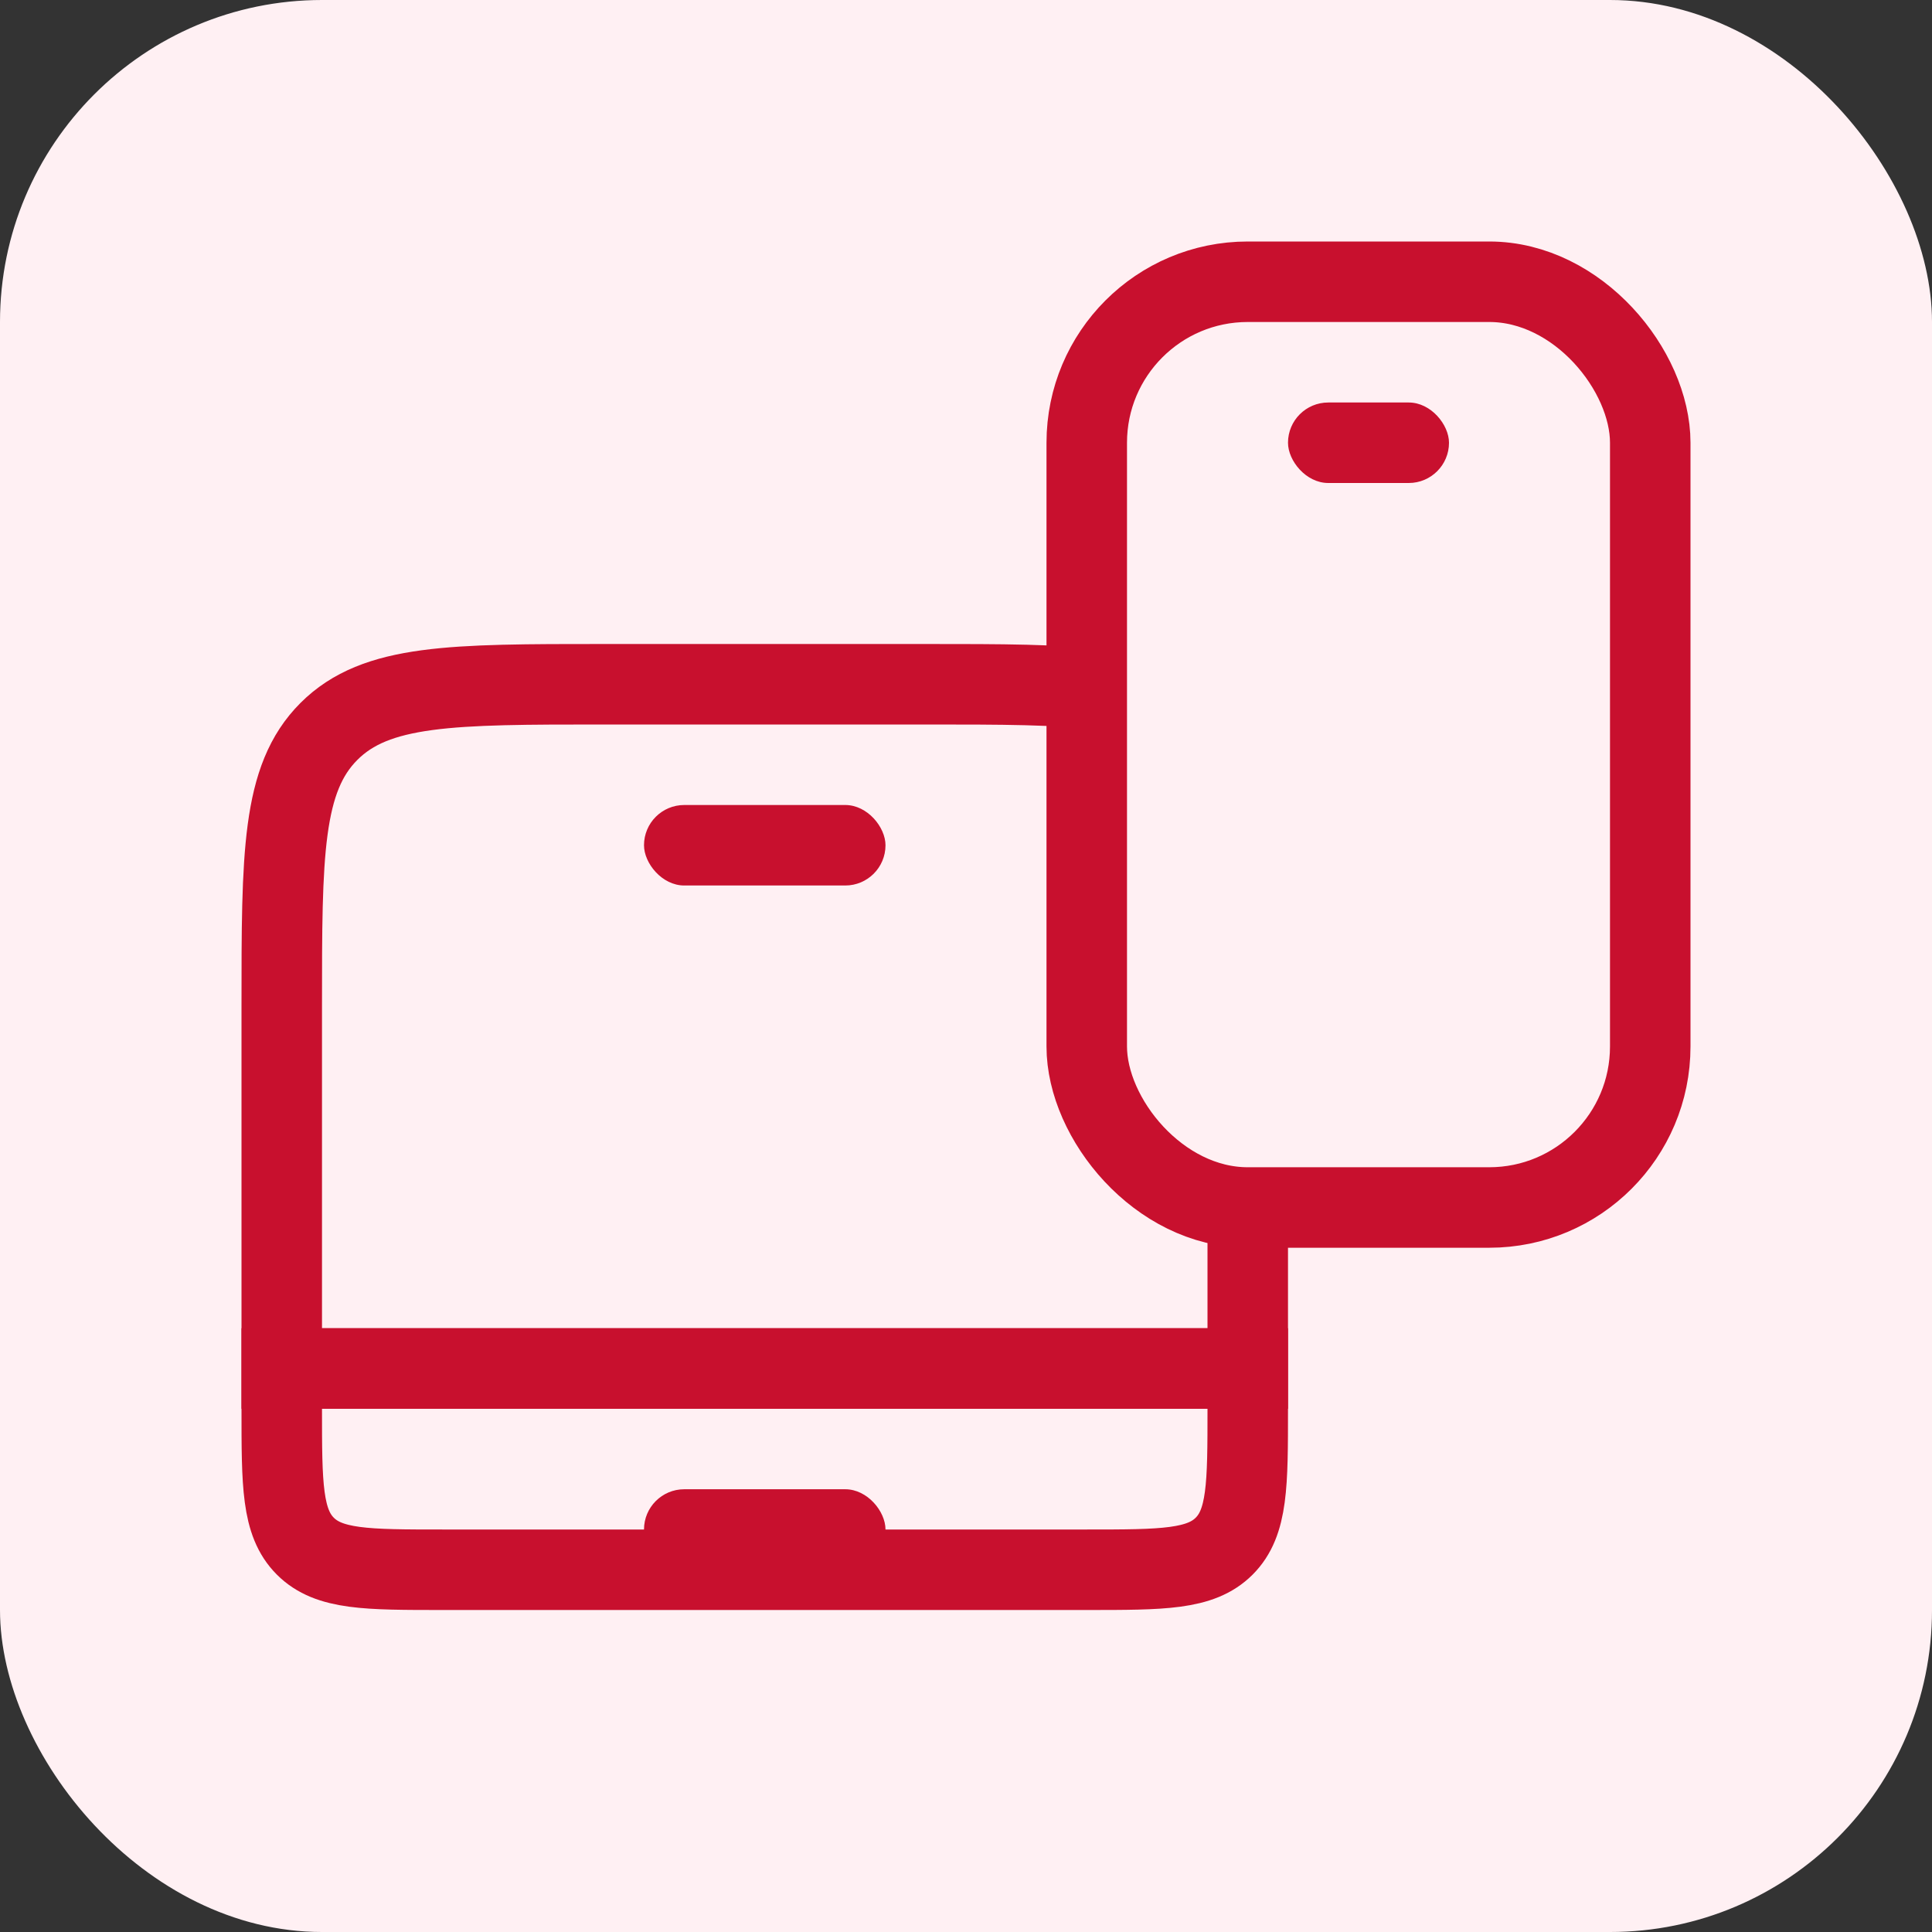 <svg xmlns="http://www.w3.org/2000/svg" width="48" height="48" viewBox="0 0 48 48" 
                                        fill="none"><rect x="0" y="0" width="48" height="48" fill="#333333" stroke="none"/><rect width="48" height="48" rx="8" fill="#FFF0F3"/><path 
                                        d="M7 25C7 21.229 7 19.343 8.172 18.172C9.343 17 11.229 17 15 17H23C26.771 17 28.657 17 29.828 18.172C31 19.343 31 21.229 31 25V34H7V25Z" 
                                        stroke="#C8102E" stroke-width="2"/><path 
                                        d="M7 35C7 36.886 7 37.828 7.586 38.414C8.172 39 9.114 39 11 39H27C28.886 39 29.828 39 30.414 38.414C31 37.828 31 36.886 31 35V34H7V35Z" 
                                        stroke="#C8102E" stroke-width="2"/><rect x="27" y="7" width="14" height="23" rx="4" 
                                        fill="#FFF0F3" stroke="#C8102E" stroke-width="2"/><rect x="32" y="10" width="4" height="2" rx="1" 
                                        fill="#C8102E"/><rect x="16" y="20" width="6" height="2" rx="1" fill="#C8102E"/><rect x="16" 
                                        y="37" width="6" height="2" rx="1" fill="#C8102E"/>
                                    </svg>